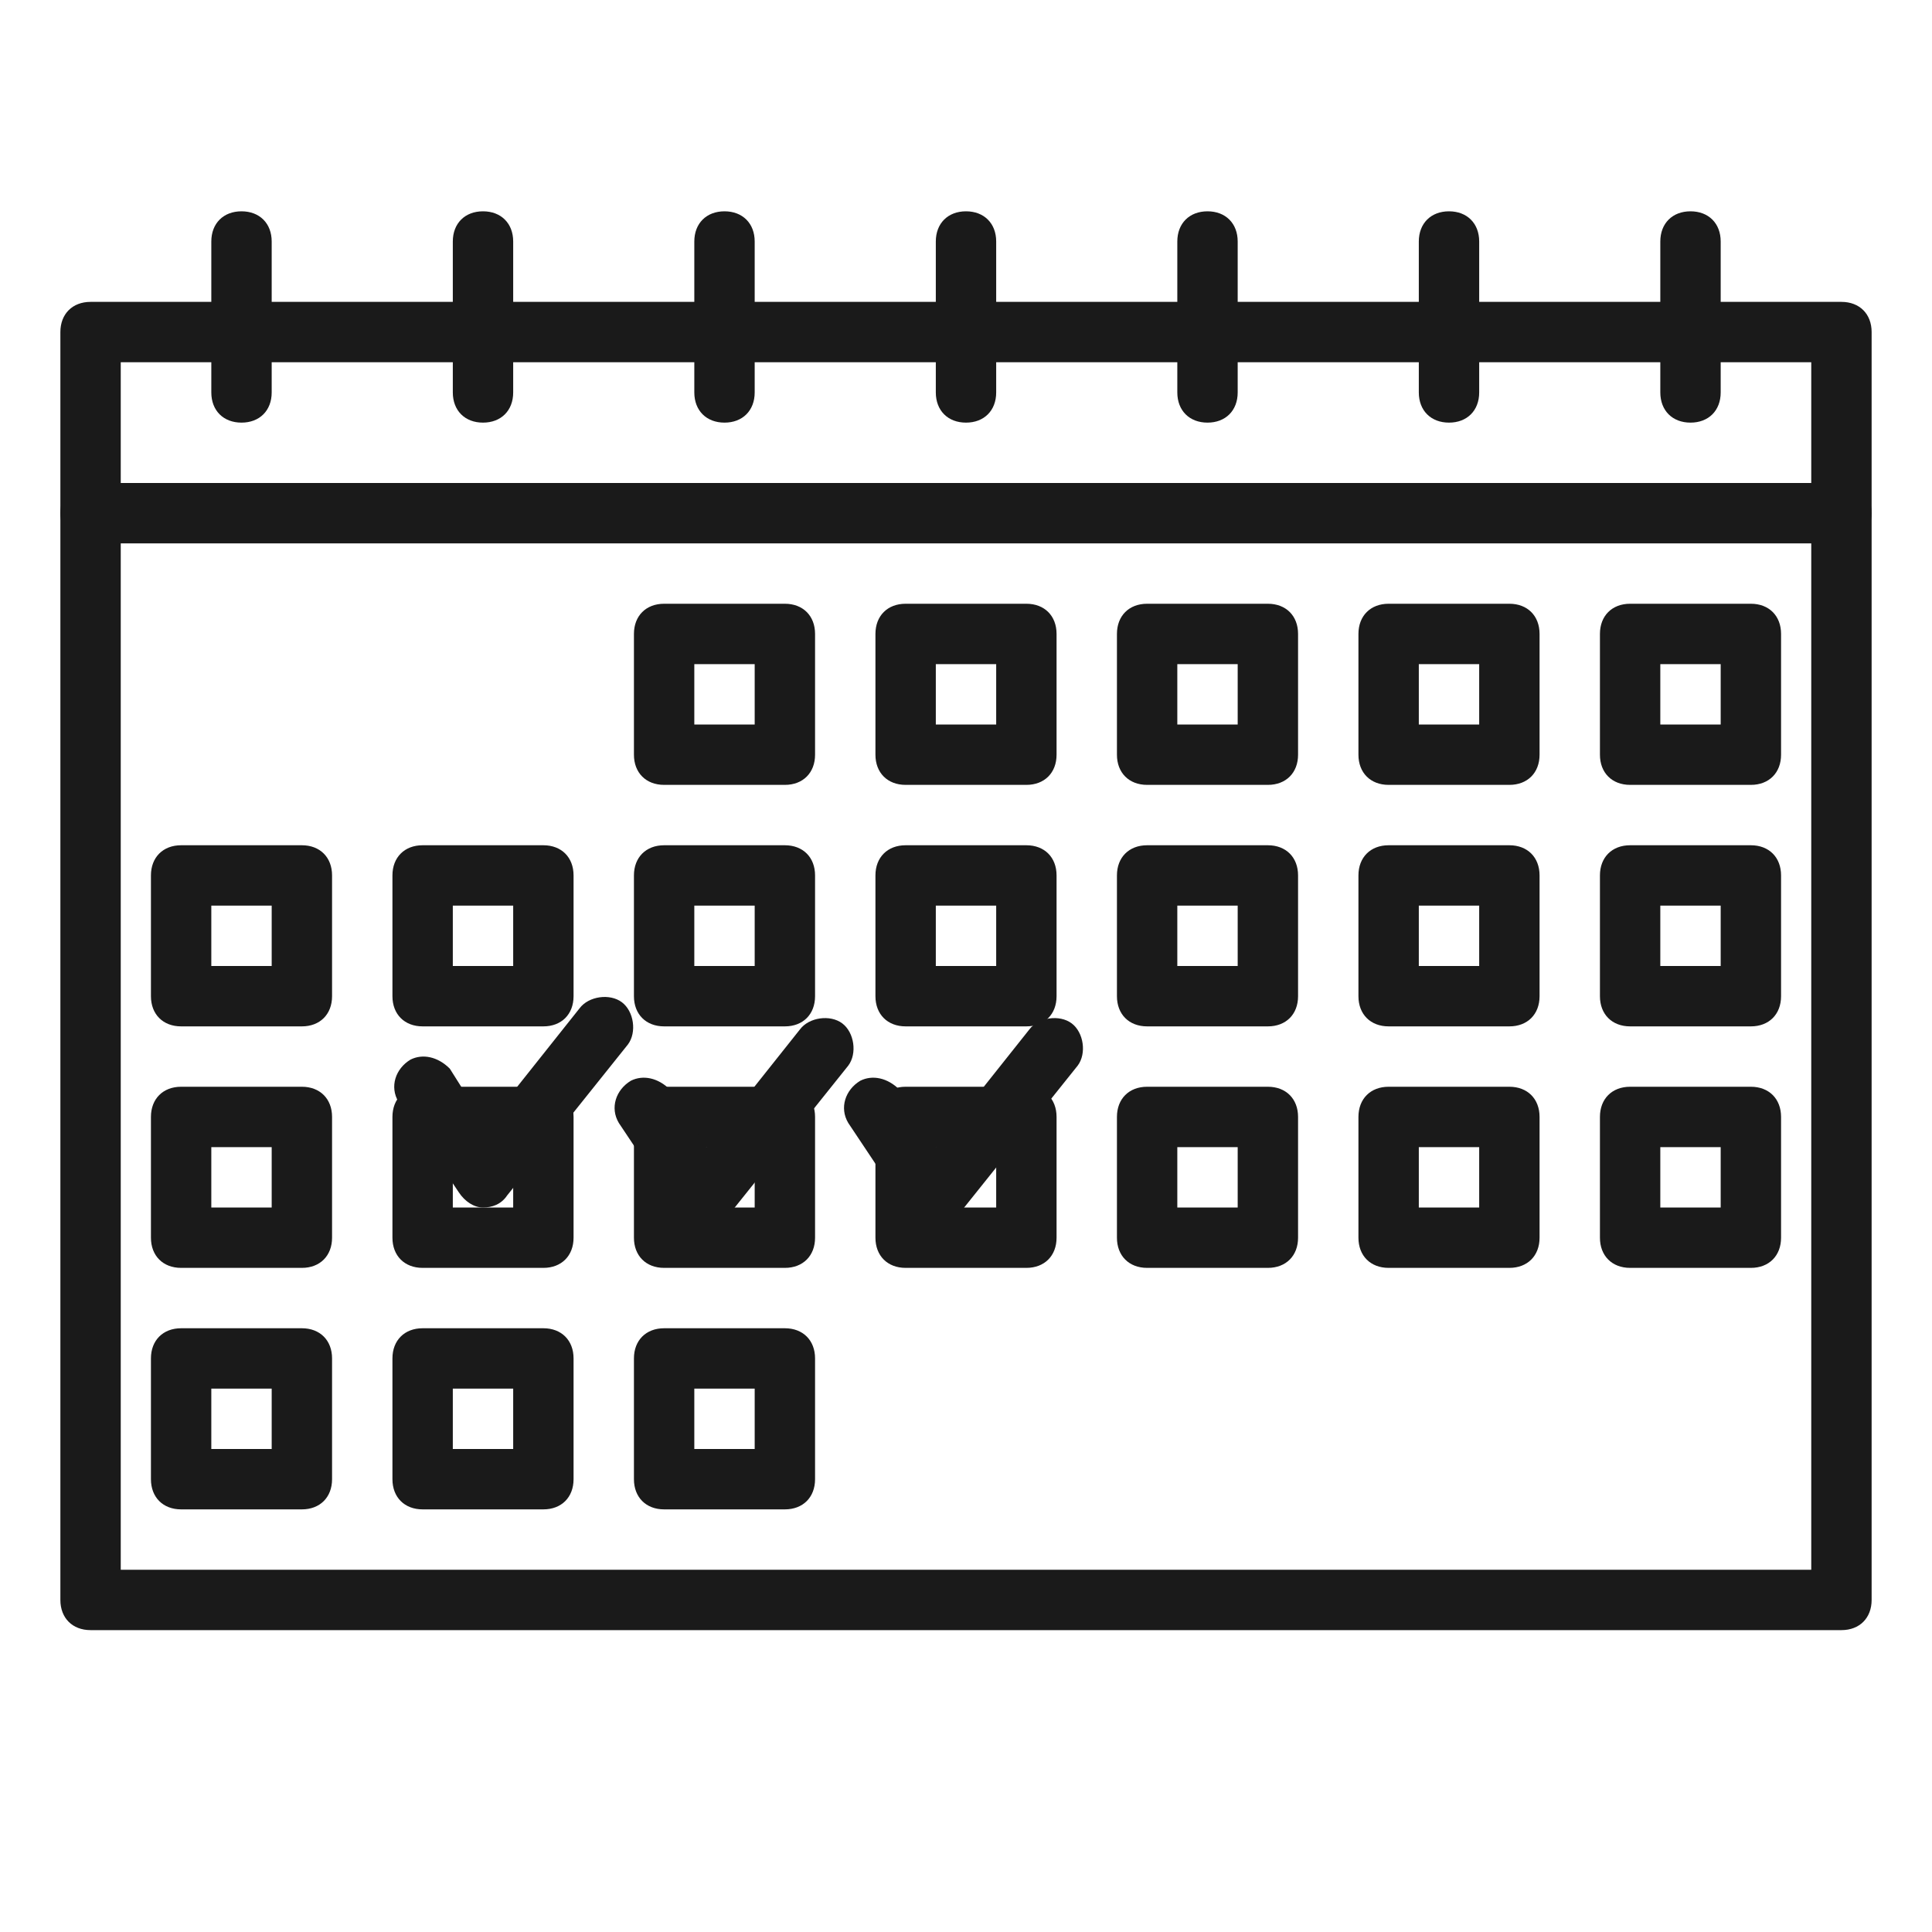 <svg version="1.1" id="Layer_1" xmlns="http://www.w3.org/2000/svg" x="0" y="0" viewBox="0 0 64 64" style="enable-background:new 0 0 64 64" xml:space="preserve"><style>.st0{fill:#1a1a1a}</style><path class="st0" d="M61 54H3c-.6 0-1-.4-1-1V11c0-.6.4-1 1-1h58c.6 0 1 .4 1 1v42c0 .6-.4 1-1 1zM4 52h56V12H4v40z"/><path class="st0" d="M32 14c-.6 0-1-.4-1-1V8c0-.6.4-1 1-1s1 .4 1 1v5c0 .6-.4 1-1 1zm8 0c-.6 0-1-.4-1-1V8c0-.6.4-1 1-1s1 .4 1 1v5c0 .6-.4 1-1 1zm8 0c-.6 0-1-.4-1-1V8c0-.6.4-1 1-1s1 .4 1 1v5c0 .6-.4 1-1 1zm8 0c-.6 0-1-.4-1-1V8c0-.6.4-1 1-1s1 .4 1 1v5c0 .6-.4 1-1 1zm-32 0c-.6 0-1-.4-1-1V8c0-.6.4-1 1-1s1 .4 1 1v5c0 .6-.4 1-1 1zm-8 0c-.6 0-1-.4-1-1V8c0-.6.4-1 1-1s1 .4 1 1v5c0 .6-.4 1-1 1zm-8 0c-.6 0-1-.4-1-1V8c0-.6.4-1 1-1s1 .4 1 1v5c0 .6-.4 1-1 1zm53 4H3c-.6 0-1-.4-1-1s.4-1 1-1h58c.6 0 1 .4 1 1s-.4 1-1 1zm-27 8h-4c-.6 0-1-.4-1-1v-4c0-.6.4-1 1-1h4c.6 0 1 .4 1 1v4c0 .6-.4 1-1 1zm-3-2h2v-2h-2v2zm-5 2h-4c-.6 0-1-.4-1-1v-4c0-.6.4-1 1-1h4c.6 0 1 .4 1 1v4c0 .6-.4 1-1 1zm-3-2h2v-2h-2v2zm19 2h-4c-.6 0-1-.4-1-1v-4c0-.6.4-1 1-1h4c.6 0 1 .4 1 1v4c0 .6-.4 1-1 1zm-3-2h2v-2h-2v2zm11 2h-4c-.6 0-1-.4-1-1v-4c0-.6.4-1 1-1h4c.6 0 1 .4 1 1v4c0 .6-.4 1-1 1zm-3-2h2v-2h-2v2zM10 34H6c-.6 0-1-.4-1-1v-4c0-.6.4-1 1-1h4c.6 0 1 .4 1 1v4c0 .6-.4 1-1 1zm-3-2h2v-2H7v2zm11 2h-4c-.6 0-1-.4-1-1v-4c0-.6.4-1 1-1h4c.6 0 1 .4 1 1v4c0 .6-.4 1-1 1zm-3-2h2v-2h-2v2zm11 2h-4c-.6 0-1-.4-1-1v-4c0-.6.4-1 1-1h4c.6 0 1 .4 1 1v4c0 .6-.4 1-1 1zm-3-2h2v-2h-2v2zm11 2h-4c-.6 0-1-.4-1-1v-4c0-.6.4-1 1-1h4c.6 0 1 .4 1 1v4c0 .6-.4 1-1 1zm-3-2h2v-2h-2v2zm11 2h-4c-.6 0-1-.4-1-1v-4c0-.6.4-1 1-1h4c.6 0 1 .4 1 1v4c0 .6-.4 1-1 1zm-3-2h2v-2h-2v2zm11 2h-4c-.6 0-1-.4-1-1v-4c0-.6.4-1 1-1h4c.6 0 1 .4 1 1v4c0 .6-.4 1-1 1zm-3-2h2v-2h-2v2zM10 42H6c-.6 0-1-.4-1-1v-4c0-.6.4-1 1-1h4c.6 0 1 .4 1 1v4c0 .6-.4 1-1 1zm-3-2h2v-2H7v2zm11 2h-4c-.6 0-1-.4-1-1v-4c0-.6.4-1 1-1h4c.6 0 1 .4 1 1v4c0 .6-.4 1-1 1zm-3-2h2v-2h-2v2zm11 2h-4c-.6 0-1-.4-1-1v-4c0-.6.4-1 1-1h4c.6 0 1 .4 1 1v4c0 .6-.4 1-1 1zm-3-2h2v-2h-2v2zM10 50H6c-.6 0-1-.4-1-1v-4c0-.6.4-1 1-1h4c.6 0 1 .4 1 1v4c0 .6-.4 1-1 1zm-3-2h2v-2H7v2zm11 2h-4c-.6 0-1-.4-1-1v-4c0-.6.4-1 1-1h4c.6 0 1 .4 1 1v4c0 .6-.4 1-1 1zm-3-2h2v-2h-2v2zm11 2h-4c-.6 0-1-.4-1-1v-4c0-.6.4-1 1-1h4c.6 0 1 .4 1 1v4c0 .6-.4 1-1 1zm-3-2h2v-2h-2v2zm11-6h-4c-.6 0-1-.4-1-1v-4c0-.6.4-1 1-1h4c.6 0 1 .4 1 1v4c0 .6-.4 1-1 1zm-3-2h2v-2h-2v2zm11 2h-4c-.6 0-1-.4-1-1v-4c0-.6.4-1 1-1h4c.6 0 1 .4 1 1v4c0 .6-.4 1-1 1zm-3-2h2v-2h-2v2zm11 2h-4c-.6 0-1-.4-1-1v-4c0-.6.4-1 1-1h4c.6 0 1 .4 1 1v4c0 .6-.4 1-1 1zm-3-2h2v-2h-2v2zm11-14h-4c-.6 0-1-.4-1-1v-4c0-.6.4-1 1-1h4c.6 0 1 .4 1 1v4c0 .6-.4 1-1 1zm-3-2h2v-2h-2v2zm3 10h-4c-.6 0-1-.4-1-1v-4c0-.6.4-1 1-1h4c.6 0 1 .4 1 1v4c0 .6-.4 1-1 1zm-3-2h2v-2h-2v2zm3 10h-4c-.6 0-1-.4-1-1v-4c0-.6.4-1 1-1h4c.6 0 1 .4 1 1v4c0 .6-.4 1-1 1zm-3-2h2v-2h-2v2z"/><path class="st0" d="M16 40c-.3 0-.6-.2-.8-.5l-2-3c-.3-.5-.1-1.1.4-1.4.4-.2.9-.1 1.3.3l1.2 1.9 3.1-3.9c.3-.4 1-.5 1.4-.2.4.3.5 1 .2 1.4l-4 5c-.2.3-.5.4-.8.4zm7.3.7c-.3 0-.6-.2-.8-.5l-2-3c-.3-.5-.1-1.1.4-1.4.4-.2.9-.1 1.3.3l1.2 1.9 3.1-3.9c.3-.4 1-.5 1.4-.2.4.3.5 1 .2 1.4l-4 5c-.1.3-.4.4-.8.4zm7.6 0c-.3 0-.6-.2-.8-.5l-2-3c-.3-.5-.1-1.1.4-1.4.4-.2.9-.1 1.3.3L31 38l3.1-3.9c.3-.4 1-.5 1.4-.2s.5 1 .2 1.4l-4 5c-.2.3-.5.4-.8.4z"/></svg>